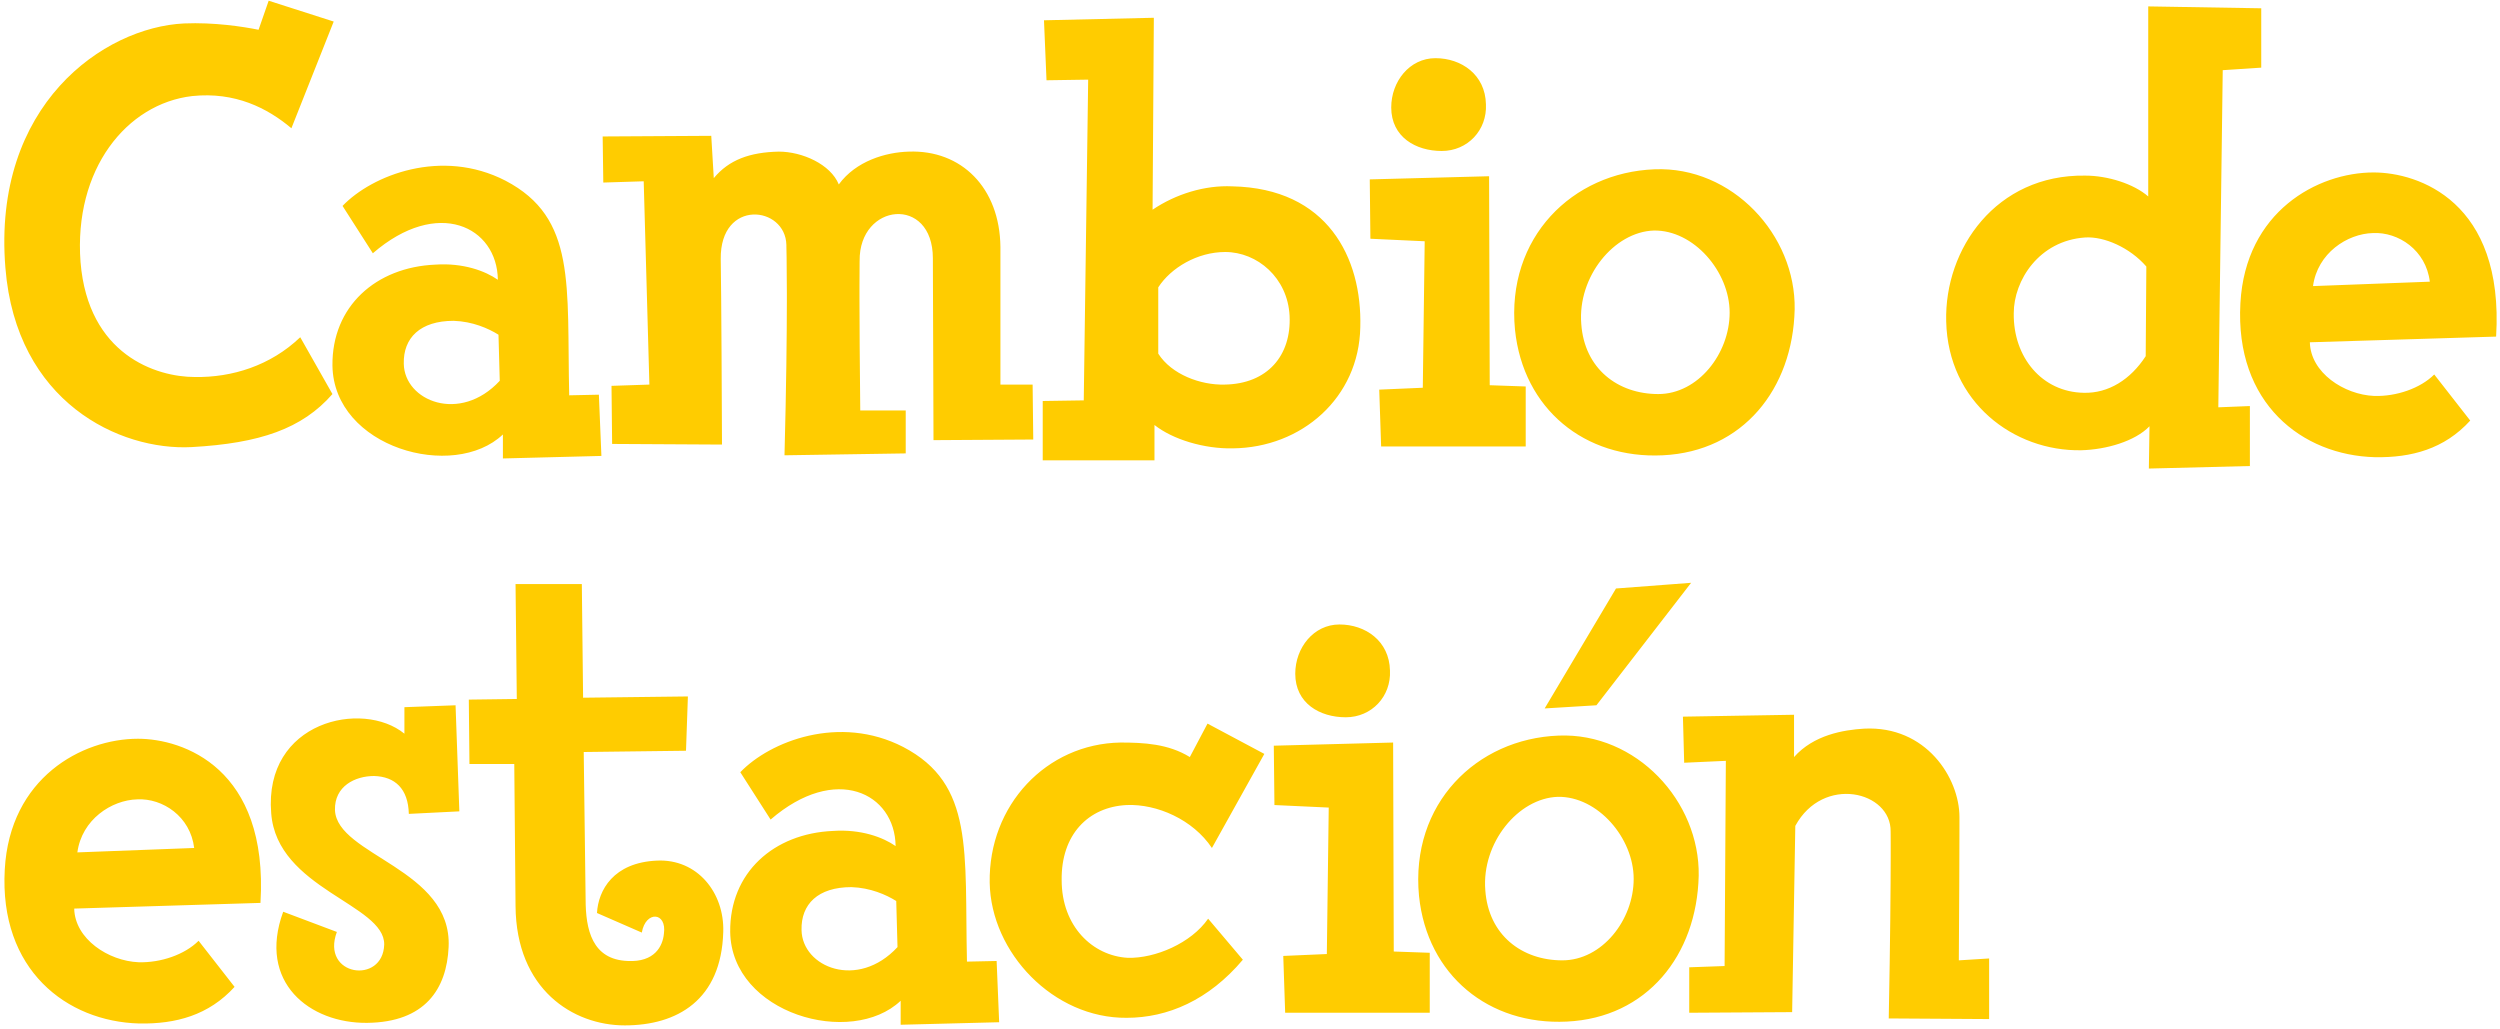 <?xml version="1.0" encoding="UTF-8"?>
<svg width="362px" height="149px" viewBox="0 0 362 149" version="1.1" xmlns="http://www.w3.org/2000/svg" xmlns:xlink="http://www.w3.org/1999/xlink">
    <title>Cambiodeestación</title>
    <g id="Page-1" stroke="none" stroke-width="1" fill="none" fill-rule="evenodd">
        <path d="M27.751,64.739 C37.624,64.19 43.749,62.088 48.138,57.059 L43.475,48.832 C39.178,52.945 33.602,54.682 28.208,54.591 C22.631,54.591 12.758,51.391 11.661,37.952 C10.655,24.514 18.334,15.006 27.842,13.909 C34.059,13.269 38.721,15.646 42.195,18.571 L48.32,3.121 L38.904,0.104 L37.441,4.31 C35.156,3.852 31.042,3.213 26.654,3.395 C15.043,3.944 -1.138,15.189 0.781,38.775 C2.336,58.248 17.329,65.287 27.751,64.739 Z M72.821,66.384 L87.083,66.019 L86.717,57.151 L82.42,57.242 C82.055,41.244 83.517,31.553 73.187,26.159 C63.953,21.405 53.897,25.336 49.6,29.816 L53.988,36.673 C63.405,28.536 71.998,32.833 72.09,40.512 C70.261,39.232 67.062,38.044 63.039,38.318 C54.446,38.684 48.046,44.352 48.138,52.945 C48.32,64.83 65.69,69.676 72.821,62.91 L72.821,66.384 Z M58.468,52.671 C58.377,48.923 60.845,46.455 65.69,46.455 C68.433,46.546 70.718,47.552 72.181,48.466 L72.364,55.14 C66.605,61.356 58.56,58.065 58.468,52.671 Z M113.595,65.927 L131.148,65.653 L131.148,59.436 L124.565,59.436 C124.484,52.125 124.457,47.021 124.452,43.613 L124.451,42.908 C124.451,42.832 124.451,42.758 124.451,42.684 L124.451,42.254 C124.451,42.184 124.451,42.115 124.451,42.047 L124.452,41.274 C124.456,39.387 124.466,38.35 124.471,37.957 L124.472,37.888 C124.473,37.858 124.473,37.834 124.473,37.815 L124.474,37.77 L124.474,37.77 C124.383,29.359 135.079,28.262 135.079,37.404 L135.17,63.733 L149.615,63.642 L149.523,55.688 L144.861,55.688 L144.861,35.758 L144.861,35.758 C144.769,27.165 139.193,21.68 131.605,21.954 C128.222,22.045 123.925,23.325 121.457,26.708 C120.269,23.782 116.155,21.954 112.772,21.954 C108.567,22.045 105.55,23.142 103.356,25.793 L102.99,19.668 L87.266,19.76 L87.357,26.433 L93.208,26.251 L94.031,55.688 L88.546,55.871 L88.637,64.282 L104.544,64.373 C104.46,43.01 104.376,38.206 104.363,37.574 L104.362,37.538 C104.362,37.533 104.362,37.529 104.362,37.525 L104.361,37.495 C104.271,28.724 113.751,29.791 113.869,35.478 L113.869,35.667 C113.869,35.667 113.932,37.858 113.937,42.431 L113.937,43.624 C113.932,48.596 113.858,55.966 113.595,65.927 Z M167.168,66.659 L167.168,61.539 C169.819,63.642 174.39,65.013 178.504,64.922 C188.469,64.83 196.788,57.608 196.971,47.369 C197.245,37.313 192.217,27.256 178.412,26.982 C174.481,26.799 170.276,28.079 166.893,30.365 L167.076,2.573 L151.169,2.938 L151.535,11.623 L157.568,11.532 L156.928,57.974 L150.986,58.065 L150.986,66.659 L167.168,66.659 Z M167.716,51.208 L167.716,41.609 C169.544,38.775 173.384,36.49 177.407,36.49 C182.069,36.49 186.457,40.238 186.732,45.723 C187.006,51.483 183.532,55.597 177.315,55.688 C173.841,55.78 169.636,54.225 167.716,51.208 Z M208.764,21.862 C212.512,21.862 215.346,18.845 215.164,15.097 C215.072,10.8 211.598,8.424 207.85,8.424 C204.102,8.424 201.45,11.806 201.45,15.554 C201.45,19.851 205.016,21.862 208.764,21.862 Z M220.923,64.647 L220.923,55.962 L215.712,55.78 L215.621,25.519 L198.342,25.976 L198.433,34.57 L206.296,34.936 L206.021,56.145 L199.713,56.419 L199.988,64.647 L220.923,64.647 Z M240.761,65.927 C252.372,65.379 259.594,56.328 259.868,44.809 C260.051,34.021 250.818,24.056 239.573,24.514 C227.688,24.971 218.089,34.387 219.369,47.735 C220.557,59.254 229.517,66.476 240.761,65.927 Z M240.121,57.059 C234.27,57.059 229.425,53.403 228.968,46.912 C228.42,40.055 233.722,33.564 239.481,33.381 C245.241,33.29 250.452,39.324 250.452,45.266 C250.452,51.208 245.881,57.059 240.121,57.059 Z M311.155,67.847 L325.783,67.481 L325.783,58.796 L321.212,58.979 L321.852,10.161 L327.428,9.795 L327.428,1.201 L311.064,0.927 L311.064,28.445 C308.961,26.616 305.213,25.428 301.922,25.428 C289.032,25.245 281.535,36.033 281.809,46.546 C282.084,58.248 291.591,65.379 301.373,65.196 C304.939,65.104 309.144,63.916 311.247,61.722 L311.155,67.847 Z M301.739,56.877 C295.705,56.785 291.5,51.757 291.591,45.358 C291.591,40.604 295.248,34.844 301.922,34.387 C304.665,34.204 308.413,35.85 310.79,38.592 L310.698,51.574 C308.504,54.957 305.305,56.968 301.739,56.877 Z M357.689,60.899 L352.478,54.225 C350.466,56.237 346.992,57.425 343.793,57.334 C339.405,57.151 334.559,53.951 334.468,49.563 L361.437,48.74 C362.625,29.176 350.192,24.971 343.701,24.971 C335.565,24.971 325.143,30.639 324.411,43.895 C323.589,58.431 333.371,65.927 343.884,66.202 C349.187,66.293 353.94,65.013 357.689,60.899 Z M334.925,41.426 C335.565,36.673 339.862,33.839 343.61,33.747 C347.267,33.564 351.289,36.215 351.838,40.787 L334.925,41.426 Z M33.967,142.899 L28.756,136.225 C26.745,138.237 23.271,139.425 20.071,139.334 C15.683,139.151 10.838,135.951 10.746,131.563 L37.716,130.74 C38.904,111.176 26.471,106.971 19.98,106.971 C11.843,106.971 1.421,112.639 0.69,125.895 C-0.133,140.431 9.649,147.927 20.163,148.202 C25.465,148.293 30.219,147.013 33.967,142.899 Z M11.203,123.426 C11.843,118.673 16.14,115.839 19.888,115.747 C23.545,115.564 27.568,118.215 28.116,122.787 L11.203,123.426 Z M53.166,148.11 C61.576,148.019 64.685,143.173 64.959,137.14 C65.507,125.803 48.777,123.884 48.503,117.301 C48.412,113.827 51.429,112.365 54.171,112.365 C57.188,112.456 59.108,114.193 59.199,117.85 L66.513,117.484 L65.965,102.125 L58.56,102.4 L58.56,106.239 C52.526,101.303 38.173,104.411 39.27,117.758 C40.092,128.729 55.725,130.923 55.634,136.774 C55.451,142.625 46.401,141.345 48.777,134.945 L41.007,132.02 C37.258,142.259 44.846,148.202 53.166,148.11 Z M90.465,148.476 C98.053,148.476 104.453,144.819 104.727,134.945 C104.91,129.277 100.979,124.341 95.128,124.615 C88.82,124.889 86.626,128.912 86.443,132.203 L92.934,135.037 C93.482,131.837 96.591,132.02 96.133,135.22 C95.951,137.048 94.762,139.334 90.923,139.151 C85.712,138.968 84.797,134.58 84.797,130.192 L84.523,108.891 L99.333,108.708 L99.607,100.845 L84.432,101.028 L84.249,84.573 L74.65,84.573 L74.832,101.211 L67.884,101.303 L67.976,110.628 L74.467,110.628 L74.65,131.197 C74.741,143.265 82.969,148.476 90.465,148.476 Z M130.416,148.384 L144.678,148.019 L144.312,139.151 L140.016,139.242 C139.65,123.244 141.113,113.553 130.782,108.159 C121.549,103.405 111.492,107.336 107.195,111.816 L111.584,118.673 C121,110.536 129.594,114.833 129.685,122.512 C127.857,121.232 124.657,120.044 120.634,120.318 C112.041,120.684 105.641,126.352 105.733,134.945 C105.916,146.83 123.286,151.676 130.416,144.91 L130.416,148.384 Z M116.063,134.671 C115.972,130.923 118.44,128.455 123.286,128.455 C126.028,128.546 128.314,129.552 129.776,130.466 L129.959,137.14 C124.2,143.356 116.155,140.065 116.063,134.671 Z M163.145,147.379 C169.087,147.379 175.03,144.819 179.966,138.968 L174.938,133.026 C172.47,136.591 167.259,138.785 163.328,138.694 C158.208,138.419 153.729,134.123 153.729,127.449 C153.637,120.867 157.568,116.844 163.145,116.57 C167.533,116.387 172.744,118.673 175.487,122.787 L183.075,109.165 L174.847,104.777 L172.287,109.622 C169.179,107.702 165.613,107.519 162.231,107.519 C151.535,107.702 143.124,116.57 143.307,127.815 C143.49,137.962 152.54,147.47 163.145,147.379 Z M194.868,103.862 C198.616,103.862 201.45,100.845 201.268,97.097 C201.176,92.8 197.702,90.424 193.954,90.424 C190.206,90.424 187.554,93.806 187.554,97.554 C187.554,101.851 191.12,103.862 194.868,103.862 Z M207.027,146.647 L207.027,137.962 L201.816,137.78 L201.725,107.519 L184.446,107.976 L184.538,116.57 L192.4,116.936 L192.125,138.145 L185.817,138.419 L186.092,146.647 L207.027,146.647 Z M223.666,102.582 L231.162,102.125 L244.875,84.39 L233.996,85.213 L223.666,102.582 Z M226.865,147.927 C238.476,147.379 245.698,138.328 245.972,126.809 C246.155,116.021 236.922,106.056 225.677,106.514 C213.792,106.971 204.193,116.387 205.473,129.735 C206.661,141.254 215.621,148.476 226.865,147.927 Z M226.225,139.059 C220.375,139.059 215.529,135.403 215.072,128.912 C214.524,122.055 219.826,115.564 225.585,115.381 C231.345,115.29 236.556,121.324 236.556,127.266 C236.556,133.208 231.985,139.059 226.225,139.059 Z M288.026,147.562 L288.026,138.785 L283.638,139.059 C283.697,130.63 283.718,124.397 283.725,121.063 L283.726,120.677 C283.726,120.615 283.726,120.554 283.726,120.494 L283.727,120.15 C283.727,120.095 283.727,120.042 283.727,119.989 L283.728,119.416 C283.728,119.373 283.728,119.331 283.728,119.29 L283.729,118.307 L283.729,118.307 C283.729,112.639 278.884,105.051 269.925,105.508 C266.908,105.691 262.611,106.422 259.777,109.622 L259.777,103.497 L243.687,103.771 L243.87,110.445 L249.903,110.17 L249.721,139.882 L244.601,140.065 L244.601,146.647 L259.503,146.556 L259.96,119.587 C263.982,112.182 273.856,114.559 273.764,120.41 L273.765,120.496 C273.765,120.506 273.765,120.516 273.765,120.528 L273.766,120.605 C273.766,120.649 273.767,120.7 273.767,120.759 L273.768,120.886 C273.769,121.046 273.77,121.248 273.771,121.491 L273.772,121.711 C273.772,121.749 273.772,121.788 273.773,121.828 L273.773,122.079 C273.773,122.122 273.773,122.167 273.774,122.212 L273.774,122.643 C273.774,122.694 273.774,122.746 273.774,122.798 L273.774,123.651 C273.774,123.713 273.774,123.775 273.774,123.838 L273.773,124.229 C273.766,128.31 273.713,135.815 273.49,147.47 L288.026,147.562 Z" id="Cambiodeestación" fill="#FFCC00" fill-rule="nonzero"></path>
    </g>
</svg>